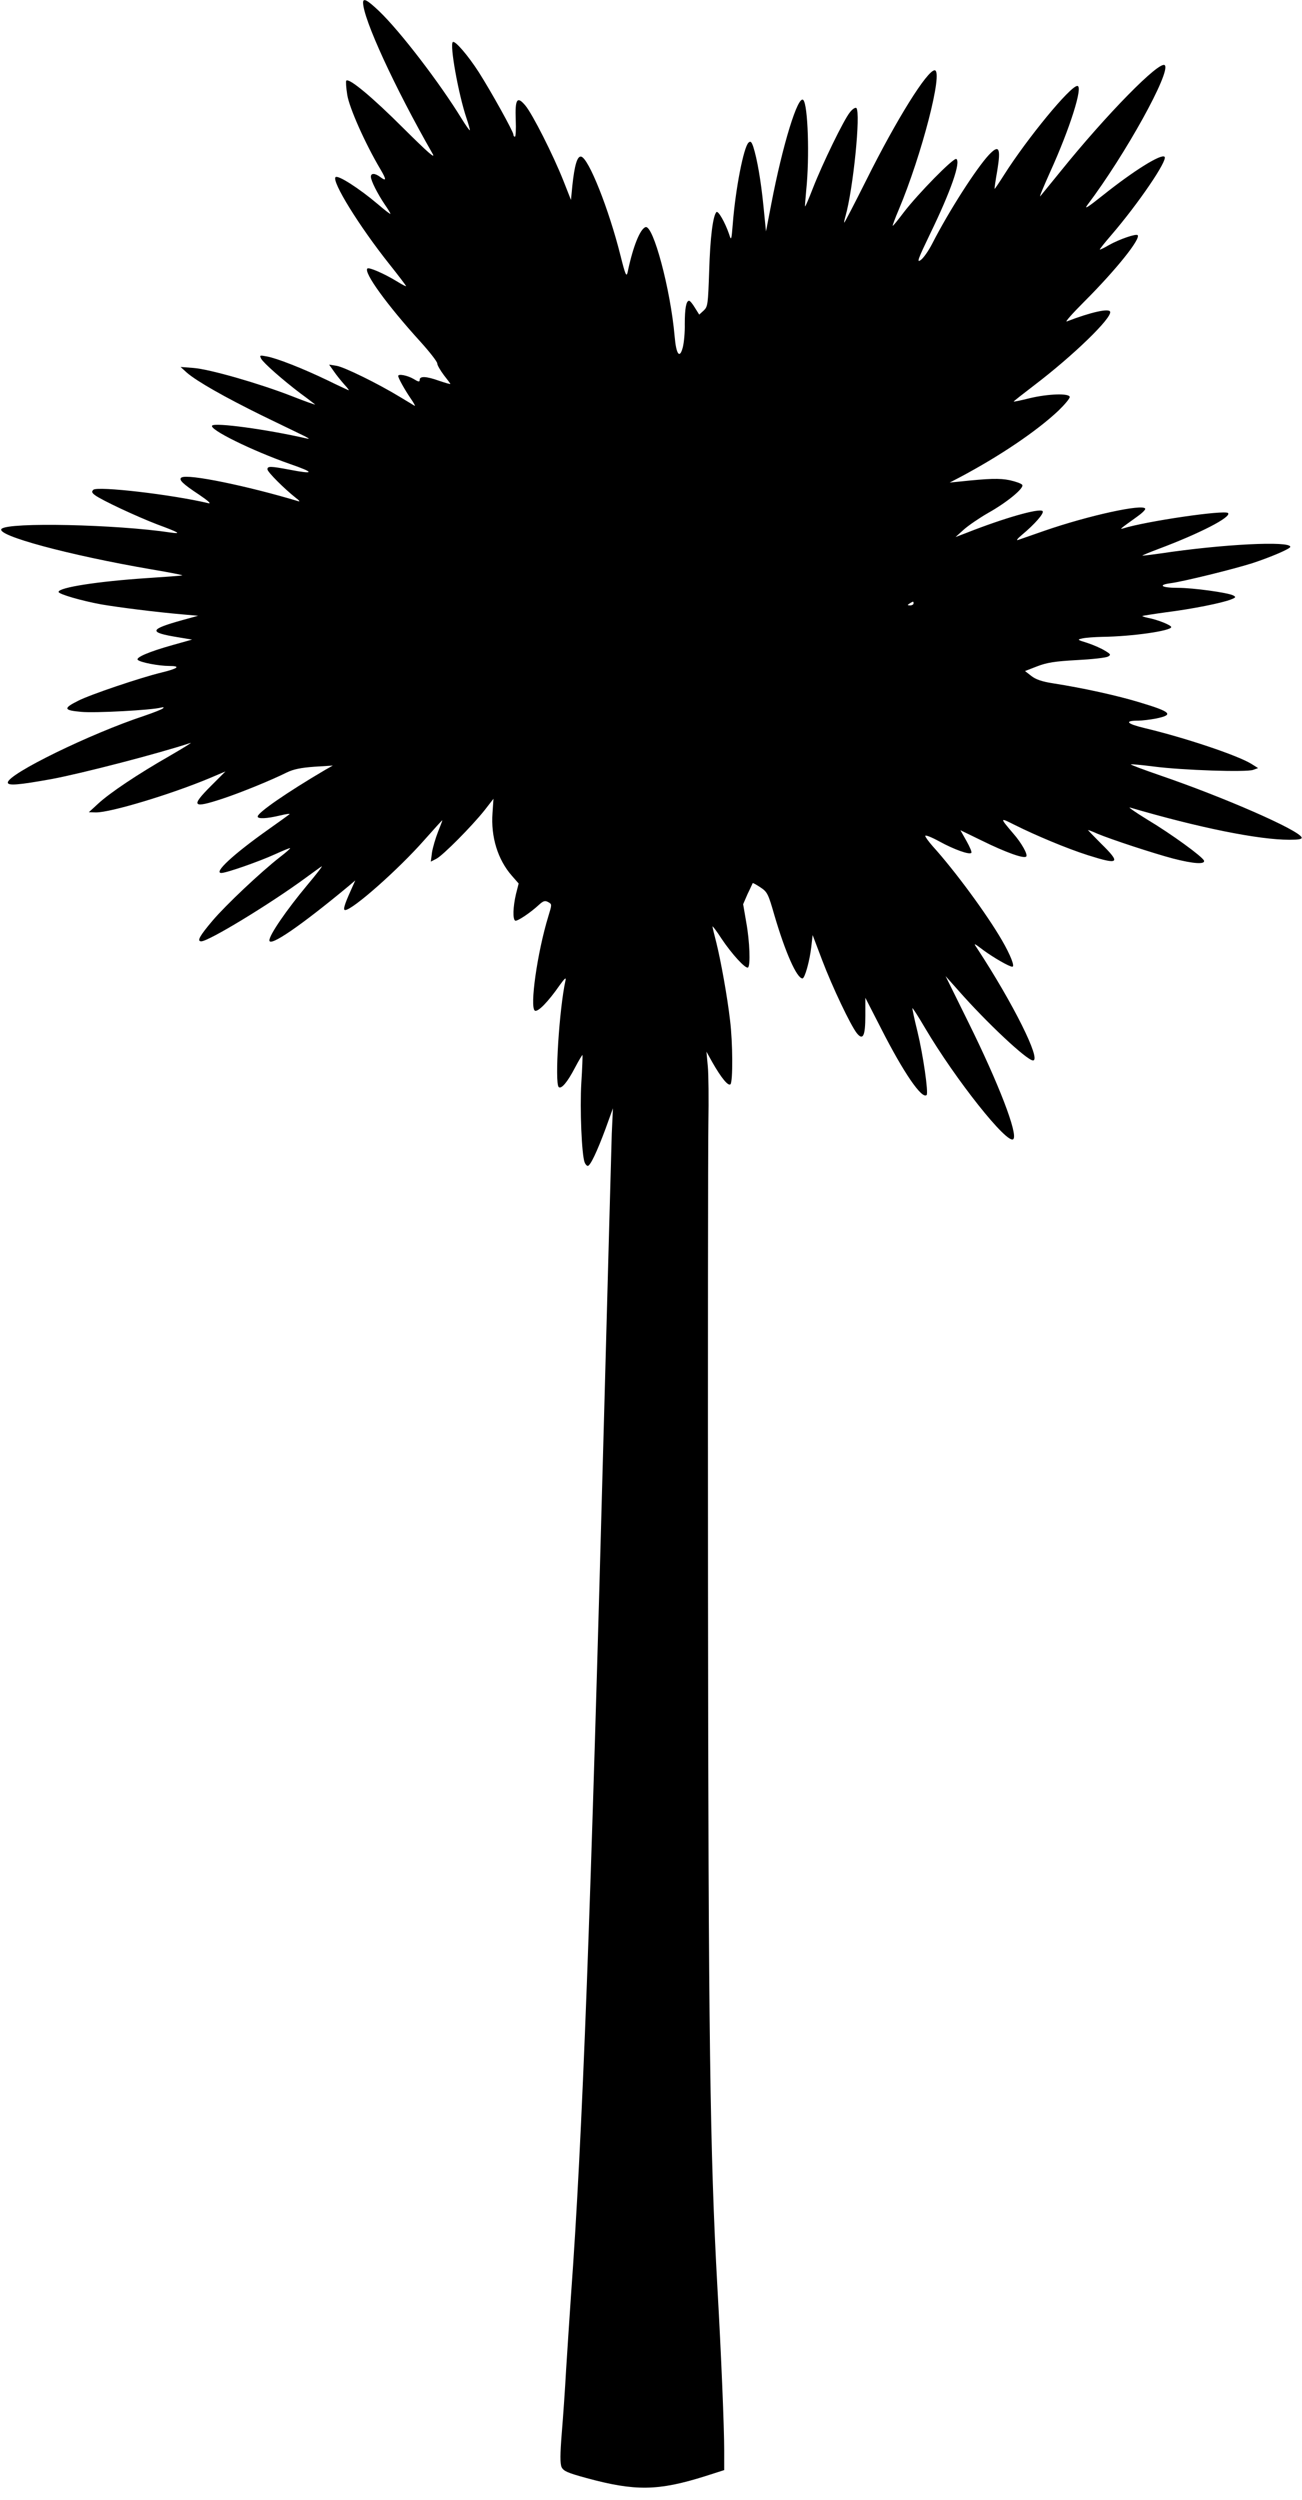  <svg version="1.0" xmlns="http://www.w3.org/2000/svg"
 width="667pt" height="1280pt" viewBox="0 0 667 1280"
 preserveAspectRatio="xMidYMid meet"><g transform="translate(0,1280) scale(0.1,-0.1)"
fill="#000000" stroke="none">
<path d="M1860 12787 c0 -83 161 -433 356 -774 17 -30 -23 5 -149 130 -159
159 -279 259 -293 244 -3 -3 -1 -36 5 -73 10 -65 91 -248 170 -381 32 -54 31
-64 -3 -38 -26 19 -46 19 -46 0 0 -20 34 -87 71 -142 16 -23 29 -44 29 -48 0
-3 -29 19 -65 50 -97 82 -204 150 -216 138 -21 -21 120 -250 276 -446 47 -59
85 -109 85 -112 0 -3 -22 9 -48 25 -64 39 -142 73 -150 65 -20 -20 101 -187
272 -375 47 -52 86 -102 86 -111 0 -9 16 -36 34 -60 19 -24 34 -44 33 -45 -1
-2 -27 6 -57 16 -67 24 -100 25 -100 5 0 -12 -6 -11 -32 5 -31 18 -78 27 -78
15 0 -11 33 -70 63 -114 17 -24 26 -42 21 -39 -5 3 -39 24 -76 46 -112 68
-283 152 -324 159 l-38 6 24 -34 c13 -19 37 -49 54 -68 17 -18 27 -32 21 -29
-5 2 -55 25 -110 52 -123 59 -257 112 -309 121 -36 7 -37 6 -28 -12 13 -23
111 -109 202 -178 36 -26 69 -52 74 -56 5 -4 -49 15 -120 43 -167 65 -421 138
-504 144 l-65 5 32 -29 c52 -45 193 -125 388 -221 99 -48 196 -95 215 -104 25
-13 28 -16 10 -12 -206 47 -467 82 -483 66 -19 -19 205 -129 399 -197 127 -44
127 -54 -3 -29 -96 18 -113 19 -113 2 0 -14 88 -101 145 -146 17 -12 23 -21
15 -18 -263 79 -568 142 -600 122 -17 -10 5 -32 90 -88 43 -29 64 -47 49 -44
-188 45 -571 89 -591 69 -9 -9 -8 -15 8 -27 34 -26 217 -111 319 -150 113 -42
127 -50 70 -42 -278 42 -832 54 -867 19 -33 -33 345 -135 771 -208 90 -15 160
-29 155 -30 -5 -2 -85 -8 -179 -14 -255 -17 -455 -48 -455 -71 0 -11 116 -45
220 -64 88 -15 277 -39 415 -51 l80 -7 -80 -22 c-172 -48 -176 -63 -23 -88
l72 -12 -100 -28 c-121 -34 -191 -64 -178 -76 13 -13 108 -31 161 -31 61 0 46
-13 -41 -34 -107 -26 -365 -113 -425 -144 -78 -39 -76 -49 15 -57 70 -7 363 9
409 22 13 3 16 2 10 -4 -5 -5 -48 -22 -95 -38 -276 -91 -700 -298 -700 -342 0
-17 53 -13 225 18 155 29 549 131 711 185 10 3 -37 -26 -106 -66 -166 -95
-306 -189 -366 -244 l-49 -45 37 -1 c76 0 382 92 583 176 l80 34 -73 -73
c-107 -107 -97 -118 60 -66 96 32 250 95 328 134 33 16 71 24 140 29 l95 6
-39 -22 c-197 -116 -346 -219 -346 -239 0 -13 46 -11 113 5 33 8 55 11 50 7
-4 -4 -53 -39 -108 -78 -181 -128 -283 -223 -241 -223 26 0 194 59 273 95 42
19 78 34 79 32 2 -2 -21 -22 -51 -45 -100 -78 -277 -245 -346 -326 -66 -78
-82 -106 -58 -106 38 0 352 191 532 323 40 29 78 57 85 61 7 4 -26 -39 -74
-96 -106 -127 -194 -255 -194 -283 0 -36 160 74 406 278 l34 29 -24 -54 c-31
-69 -40 -98 -28 -98 38 0 274 209 406 359 49 55 90 101 92 101 1 0 -9 -27 -22
-59 -13 -33 -27 -81 -31 -106 l-6 -47 29 15 c34 18 181 166 247 249 l45 58 -5
-73 c-9 -122 27 -239 99 -321 l35 -40 -14 -55 c-15 -65 -17 -127 -4 -135 9 -6
78 40 122 81 22 20 31 23 47 14 20 -11 20 -11 1 -73 -57 -186 -96 -466 -69
-483 15 -9 68 45 127 130 26 36 34 43 30 25 -32 -144 -56 -524 -35 -546 13
-13 45 25 83 98 20 38 38 68 39 66 1 -2 -1 -66 -6 -143 -8 -133 2 -369 17
-407 4 -10 11 -18 16 -18 13 0 48 74 91 190 l38 105 -6 -130 c-2 -71 -20 -715
-39 -1430 -69 -2581 -111 -3712 -170 -4520 -8 -116 -19 -286 -25 -380 -5 -93
-15 -238 -22 -322 -9 -111 -9 -158 -1 -176 10 -20 30 -29 125 -55 252 -69 370
-67 611 9 l97 31 0 100 c0 116 -15 487 -35 838 -38 686 -46 1291 -48 3580 -1
1191 0 2262 2 2380 2 118 1 249 -3 290 l-7 75 30 -54 c46 -81 82 -124 93 -113
13 13 12 214 -2 327 -14 122 -47 304 -70 397 -11 42 -20 80 -20 84 0 4 21 -23
46 -62 52 -78 123 -156 136 -148 13 9 9 132 -9 231 l-16 93 23 53 c14 28 25
54 26 55 1 2 19 -8 40 -22 35 -23 40 -34 71 -142 56 -191 115 -324 144 -324
12 0 37 90 45 161 l7 61 49 -129 c52 -137 145 -332 177 -373 32 -40 44 -15 44
90 l0 91 81 -158 c115 -226 209 -363 233 -340 10 11 -18 206 -47 325 -16 64
-27 118 -26 120 2 1 31 -44 65 -102 156 -264 422 -599 452 -569 25 25 -74 283
-231 600 l-116 235 65 -73 c145 -165 352 -359 383 -359 44 0 -102 293 -287
575 -19 28 -18 28 35 -12 51 -37 130 -83 146 -83 14 0 -9 59 -53 135 -77 133
-240 355 -355 482 -21 24 -38 47 -38 53 0 6 33 -7 73 -29 75 -41 153 -69 163
-58 4 3 -8 31 -25 61 l-31 55 111 -54 c120 -59 214 -93 226 -81 10 9 -23 69
-67 119 -69 81 -69 82 6 44 110 -55 270 -122 377 -156 161 -51 171 -42 67 60
-38 38 -68 69 -66 69 2 0 24 -8 48 -19 69 -29 285 -100 387 -127 104 -27 165
-31 159 -11 -7 20 -168 137 -290 210 -62 38 -102 66 -89 62 355 -104 659 -165
816 -165 48 0 66 3 63 12 -13 37 -393 204 -726 318 -84 29 -151 54 -149 56 2
2 55 -3 118 -11 146 -19 476 -30 509 -17 l25 9 -35 22 c-72 44 -341 134 -547
183 -92 22 -105 38 -32 38 20 0 61 5 92 11 92 19 77 34 -83 82 -114 35 -291
74 -445 98 -58 9 -89 20 -112 38 l-32 25 62 24 c49 19 91 26 203 32 78 4 149
12 160 18 16 9 15 12 -17 31 -19 12 -59 29 -89 39 -52 16 -53 17 -25 23 17 4
62 7 101 8 156 2 354 31 354 50 0 10 -70 38 -118 47 -18 4 -31 8 -30 10 2 1
57 10 123 19 134 17 284 47 330 65 26 10 28 13 13 21 -26 14 -204 39 -285 39
-84 0 -104 15 -34 24 66 9 318 71 416 102 97 32 195 74 195 84 0 31 -346 14
-665 -34 -50 -7 -91 -12 -93 -11 -1 1 37 17 85 35 208 78 374 163 354 183 -17
17 -421 -42 -538 -79 -20 -6 -12 0 69 58 26 18 46 37 45 43 -9 27 -292 -35
-517 -113 -63 -22 -124 -43 -135 -47 -11 -4 -2 8 20 26 66 55 116 112 106 122
-16 16 -196 -35 -391 -112 l-55 -21 41 37 c23 21 80 60 127 87 98 55 184 127
174 143 -4 7 -33 17 -64 24 -53 11 -106 9 -258 -7 l-50 -5 50 26 c206 109 397
238 508 343 31 30 57 61 57 69 0 20 -109 17 -205 -6 -44 -11 -81 -19 -82 -17
-1 1 46 38 105 83 200 152 400 346 389 377 -6 18 -98 -2 -222 -50 -11 -4 29
41 89 101 165 165 291 323 274 341 -9 8 -94 -21 -147 -51 -24 -14 -45 -24 -47
-23 -1 2 25 35 58 73 141 164 291 385 274 402 -17 17 -158 -71 -316 -197 -78
-62 -98 -75 -79 -49 194 257 429 682 396 715 -26 26 -300 -253 -536 -546 -51
-63 -97 -119 -102 -125 -6 -5 18 51 51 125 101 222 170 440 139 440 -36 0
-257 -269 -375 -455 -26 -41 -48 -74 -49 -72 -1 1 5 44 14 94 19 116 9 135
-43 80 -65 -70 -204 -286 -290 -454 -19 -37 -46 -76 -60 -85 -21 -15 -13 6 49
135 106 218 158 368 134 383 -14 8 -196 -178 -269 -273 -30 -40 -55 -71 -57
-69 -1 1 12 38 31 82 118 280 230 714 184 714 -38 0 -195 -251 -350 -562 -60
-120 -111 -218 -113 -218 -2 0 1 14 6 32 40 140 79 531 56 555 -5 4 -20 -5
-33 -22 -32 -39 -141 -264 -189 -387 -21 -54 -39 -97 -41 -95 -1 1 2 38 6 82
18 170 9 439 -15 463 -27 27 -106 -230 -164 -533 l-27 -140 -13 130 c-13 130
-32 240 -52 303 -9 26 -14 31 -24 22 -25 -21 -67 -236 -81 -415 -7 -87 -8 -89
-19 -54 -21 61 -56 122 -65 113 -18 -20 -32 -130 -37 -301 -6 -172 -7 -183
-28 -203 l-23 -21 -22 35 c-12 20 -25 36 -30 36 -15 0 -22 -41 -22 -119 1 -42
-4 -95 -10 -119 -16 -62 -34 -38 -42 56 -21 241 -110 572 -149 559 -28 -9 -65
-101 -92 -232 -6 -25 -12 -11 -36 85 -60 240 -164 501 -202 508 -20 4 -34 -45
-45 -149 l-7 -73 -39 99 c-52 131 -158 341 -195 385 -42 50 -53 33 -49 -74 2
-47 0 -86 -4 -86 -5 0 -8 5 -8 11 0 15 -114 220 -177 319 -56 87 -121 162
-133 155 -18 -11 29 -270 70 -391 11 -32 18 -59 17 -61 -2 -2 -21 25 -42 59
-112 183 -316 449 -423 551 -60 57 -82 69 -82 44z m2820 -3077 c0 -5 -8 -10
-17 -10 -15 0 -16 2 -3 10 19 12 20 12 20 0z"/>
</g>
</svg>
